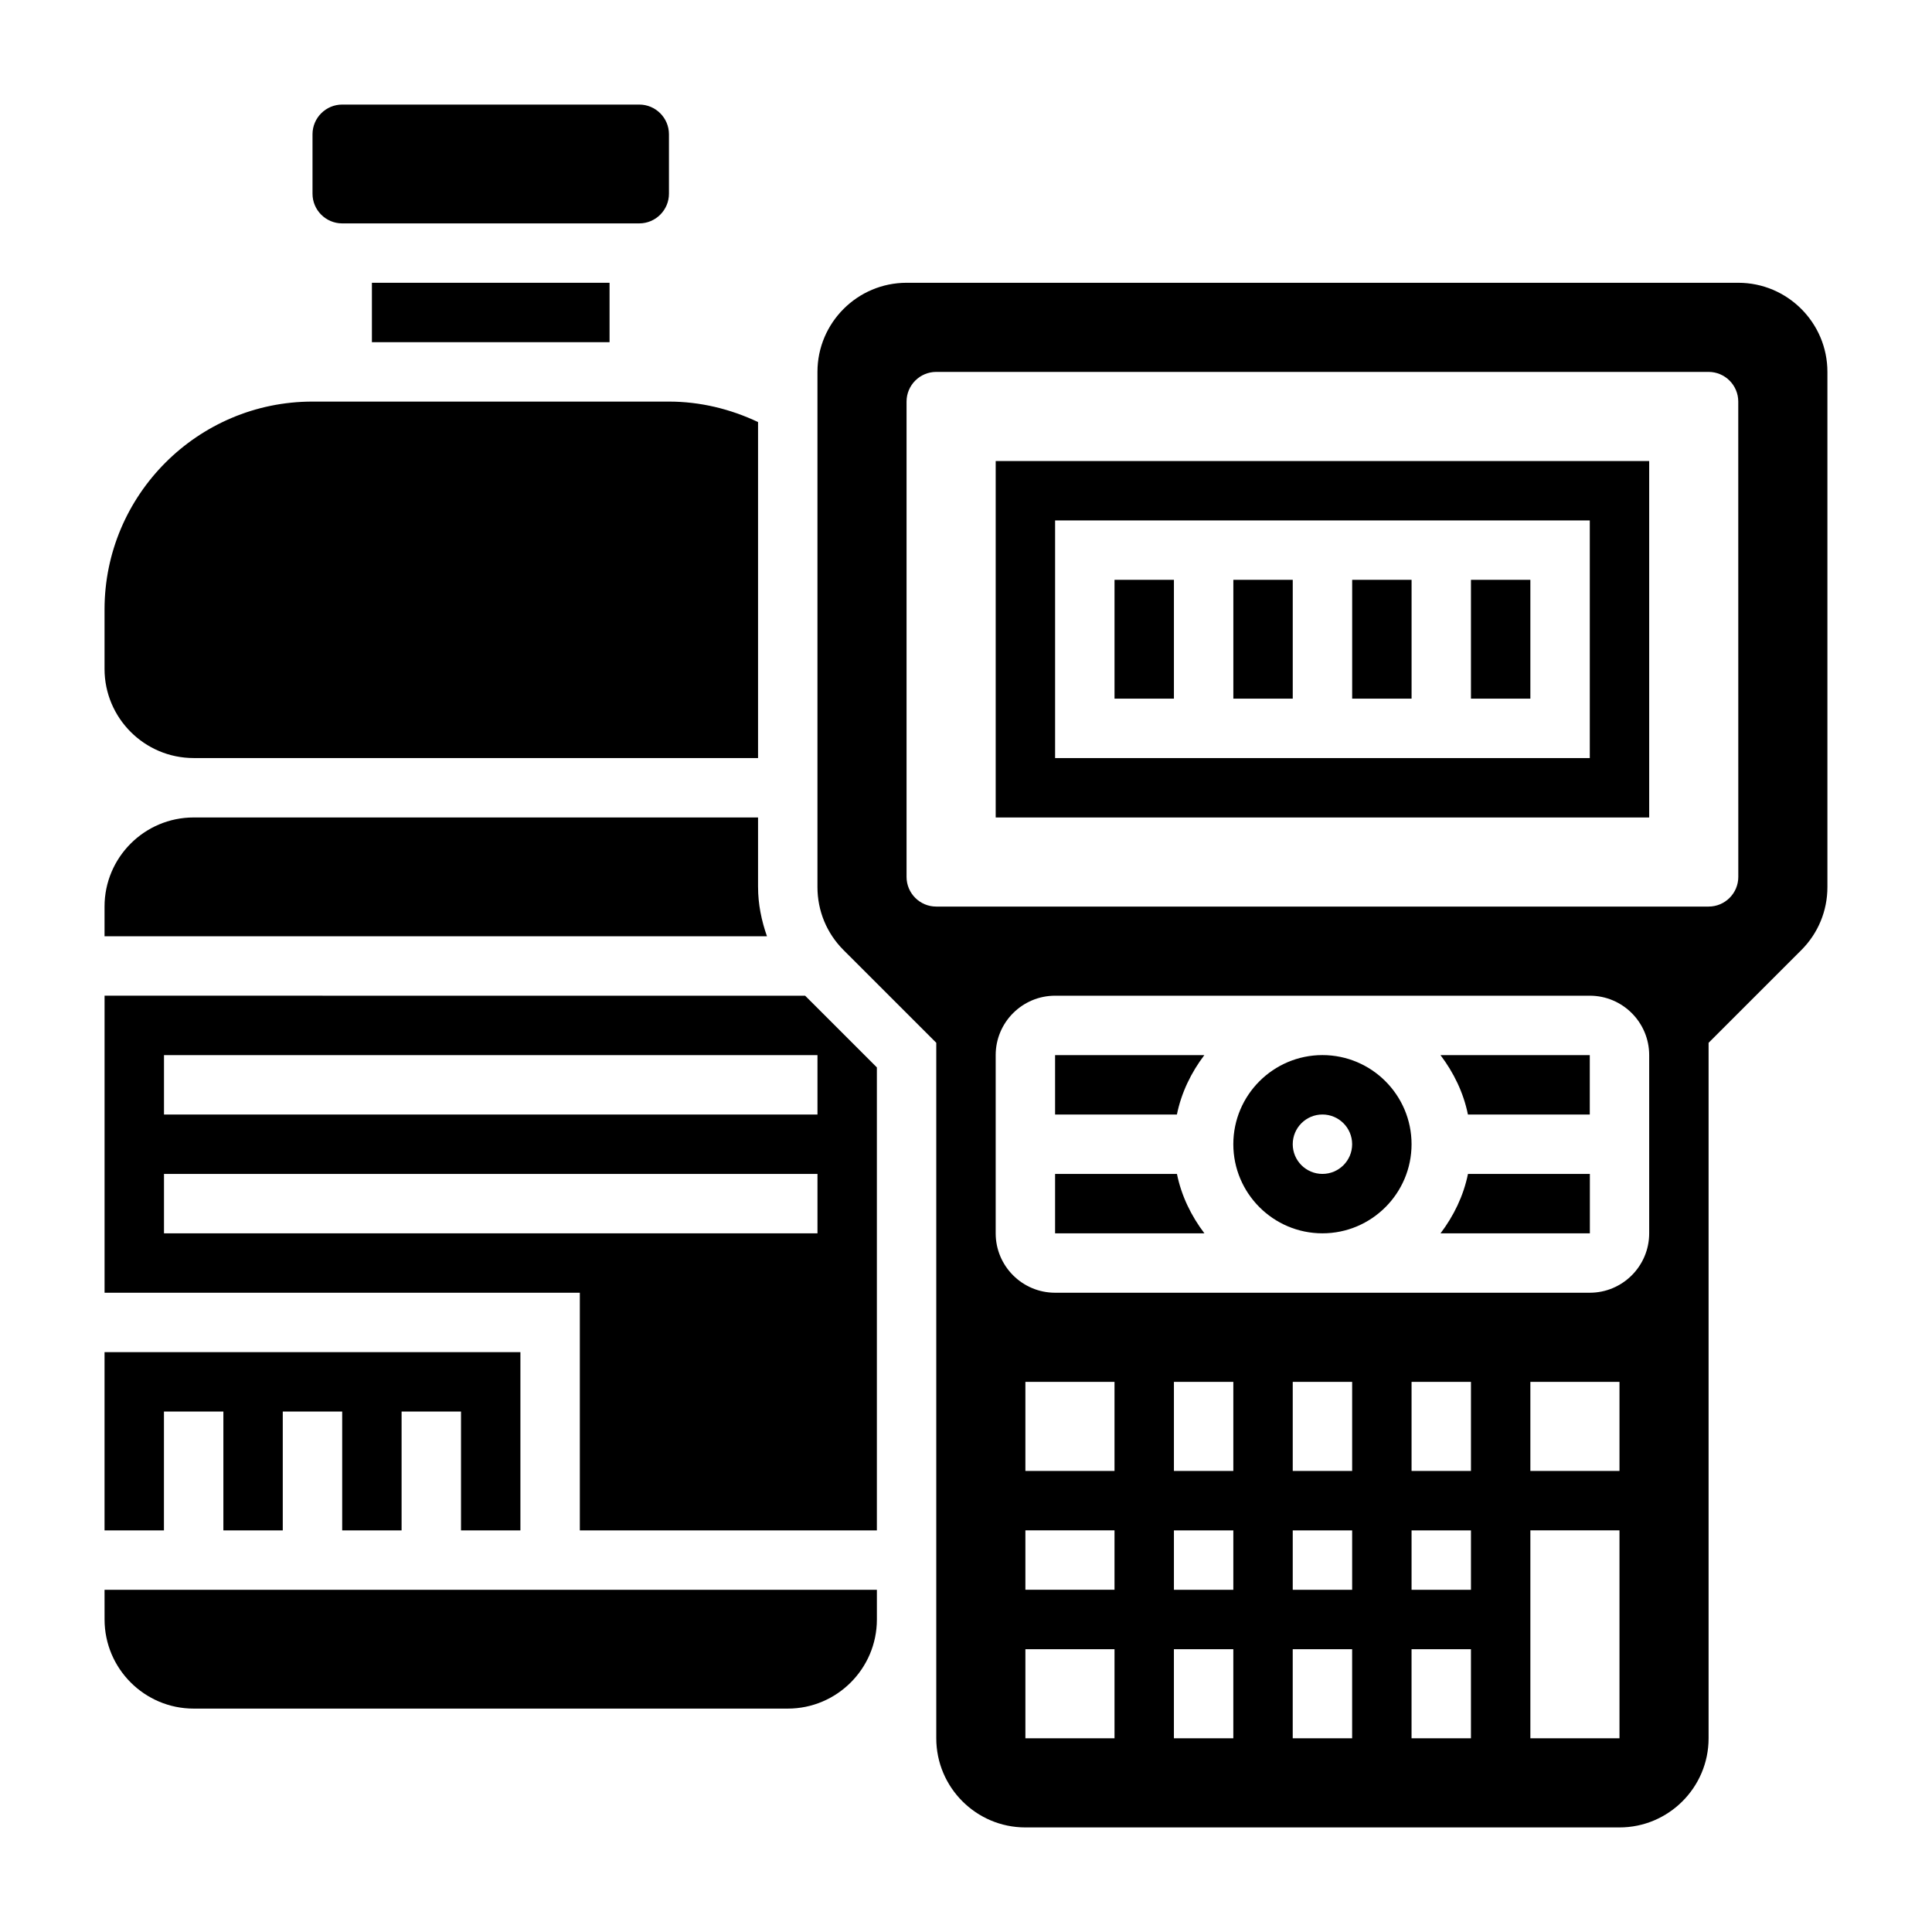 <?xml version="1.0" encoding="UTF-8"?>
<!-- Uploaded to: ICON Repo, www.svgrepo.com, Generator: ICON Repo Mixer Tools -->
<svg fill="#000000" width="800px" height="800px" version="1.1" viewBox="144 144 512 512" xmlns="http://www.w3.org/2000/svg">
 <g>
  <path d="m187.45 518.08h15.746v31.488h15.742v-31.488h15.746v31.488h15.742v-31.488h15.746v31.488h15.742v-47.23h-110.21v47.23h15.742z"/>
  <path d="m171.71 573.18c0 13.02 10.598 23.617 23.617 23.617h157.44c13.02 0 23.617-10.598 23.617-23.617v-7.871h-204.68z"/>
  <path d="m494.46 423.61c-13.02 0-23.617 10.598-23.617 23.617s10.598 23.617 23.617 23.617c13.02 0 23.617-10.598 23.617-23.617s-10.594-23.617-23.617-23.617zm0 31.488c-4.344 0-7.871-3.527-7.871-7.871s3.527-7.871 7.871-7.871 7.871 3.527 7.871 7.871c0.004 4.344-3.523 7.871-7.871 7.871z"/>
  <path d="m533.03 455.1c-1.195 5.848-3.793 11.148-7.273 15.742h39.574v-15.742z"/>
  <path d="m565.31 439.36v-15.742h-39.566c3.481 4.598 6.086 9.895 7.273 15.742z"/>
  <path d="m423.61 439.36h32.281c1.195-5.848 3.793-11.148 7.273-15.742l-39.555-0.004z"/>
  <path d="m423.61 455.1v15.742h39.566c-3.481-4.598-6.086-9.895-7.273-15.742z"/>
  <path d="m171.71 407.87v78.719h125.95v62.977h78.719v-122.69l-19.012-19.004zm188.93 62.977h-173.18v-15.742h173.18zm0-31.488h-173.18v-15.742h173.18z"/>
  <path d="m344.89 379.08v-18.445h-149.57c-13.02 0-23.617 10.598-23.617 23.617v7.871h175.55c-1.453-4.148-2.359-8.516-2.359-13.043z"/>
  <path d="m234.69 203.2h78.719c4.336 0 7.871-3.527 7.871-7.871v-15.746c0-4.344-3.535-7.871-7.871-7.871h-78.719c-4.336 0-7.871 3.527-7.871 7.871v15.742c-0.004 4.348 3.531 7.875 7.871 7.875z"/>
  <path d="m604.67 218.94h-220.42c-13.02 0-23.617 10.598-23.617 23.617v136.52c0 6.312 2.457 12.25 6.91 16.703l24.578 24.57v184.32c0 13.02 10.598 23.617 23.617 23.617h157.44c13.02 0 23.617-10.598 23.617-23.617v-184.32l24.578-24.57c4.453-4.461 6.91-10.391 6.91-16.703v-136.52c0-13.02-10.598-23.617-23.617-23.617zm-188.93 385.73v-23.617h23.617v23.617zm118.08-39.359h-15.742v-15.742h15.742zm0-31.488h-15.742v-23.617h15.742zm-31.488 31.488h-15.742v-15.742h15.742zm0-31.488h-15.742v-23.617h15.742zm-31.488 31.488h-15.742v-15.742h15.742zm0-31.488h-15.742v-23.617h15.742zm-31.488 0h-23.617v-23.617h23.617zm0 15.742v15.742h-23.617v-15.742zm15.742 55.105v-23.617h15.742v23.617zm31.488 0v-23.617h15.742v23.617zm31.488 0v-23.617h15.742v23.617zm55.105 0h-23.617v-55.105h23.617zm0-70.848h-23.617v-23.617h23.617zm7.871-62.977c0 8.684-7.062 15.742-15.742 15.742h-141.7c-8.684 0-15.742-7.062-15.742-15.742v-47.23c0-8.684 7.062-15.742 15.742-15.742h141.7c8.684 0 15.742 7.062 15.742 15.742zm23.617-94.465c0 4.344-3.527 7.871-7.871 7.871h-204.68c-4.344 0-7.871-3.527-7.871-7.871v-125.95c0-4.344 3.527-7.871 7.871-7.871h204.67c4.344 0 7.871 3.527 7.871 7.871z"/>
  <path d="m242.56 218.94h62.977v15.742h-62.977z"/>
  <path d="m195.32 344.89h149.57v-89.039c-7.352-3.488-15.398-5.426-23.617-5.426h-94.465c-30.387 0-55.105 24.727-55.105 55.105v15.742c0.004 13.02 10.598 23.617 23.617 23.617z"/>
  <path d="m407.87 360.64h173.18v-94.461h-173.18zm15.742-78.719h141.7v62.977h-141.7z"/>
  <path d="m439.36 297.66h15.742v31.488h-15.742z"/>
  <path d="m470.85 297.66h15.742v31.488h-15.742z"/>
  <path d="m502.34 297.66h15.742v31.488h-15.742z"/>
  <path d="m533.82 297.66h15.742v31.488h-15.742z"/>
 </g>
</svg>
